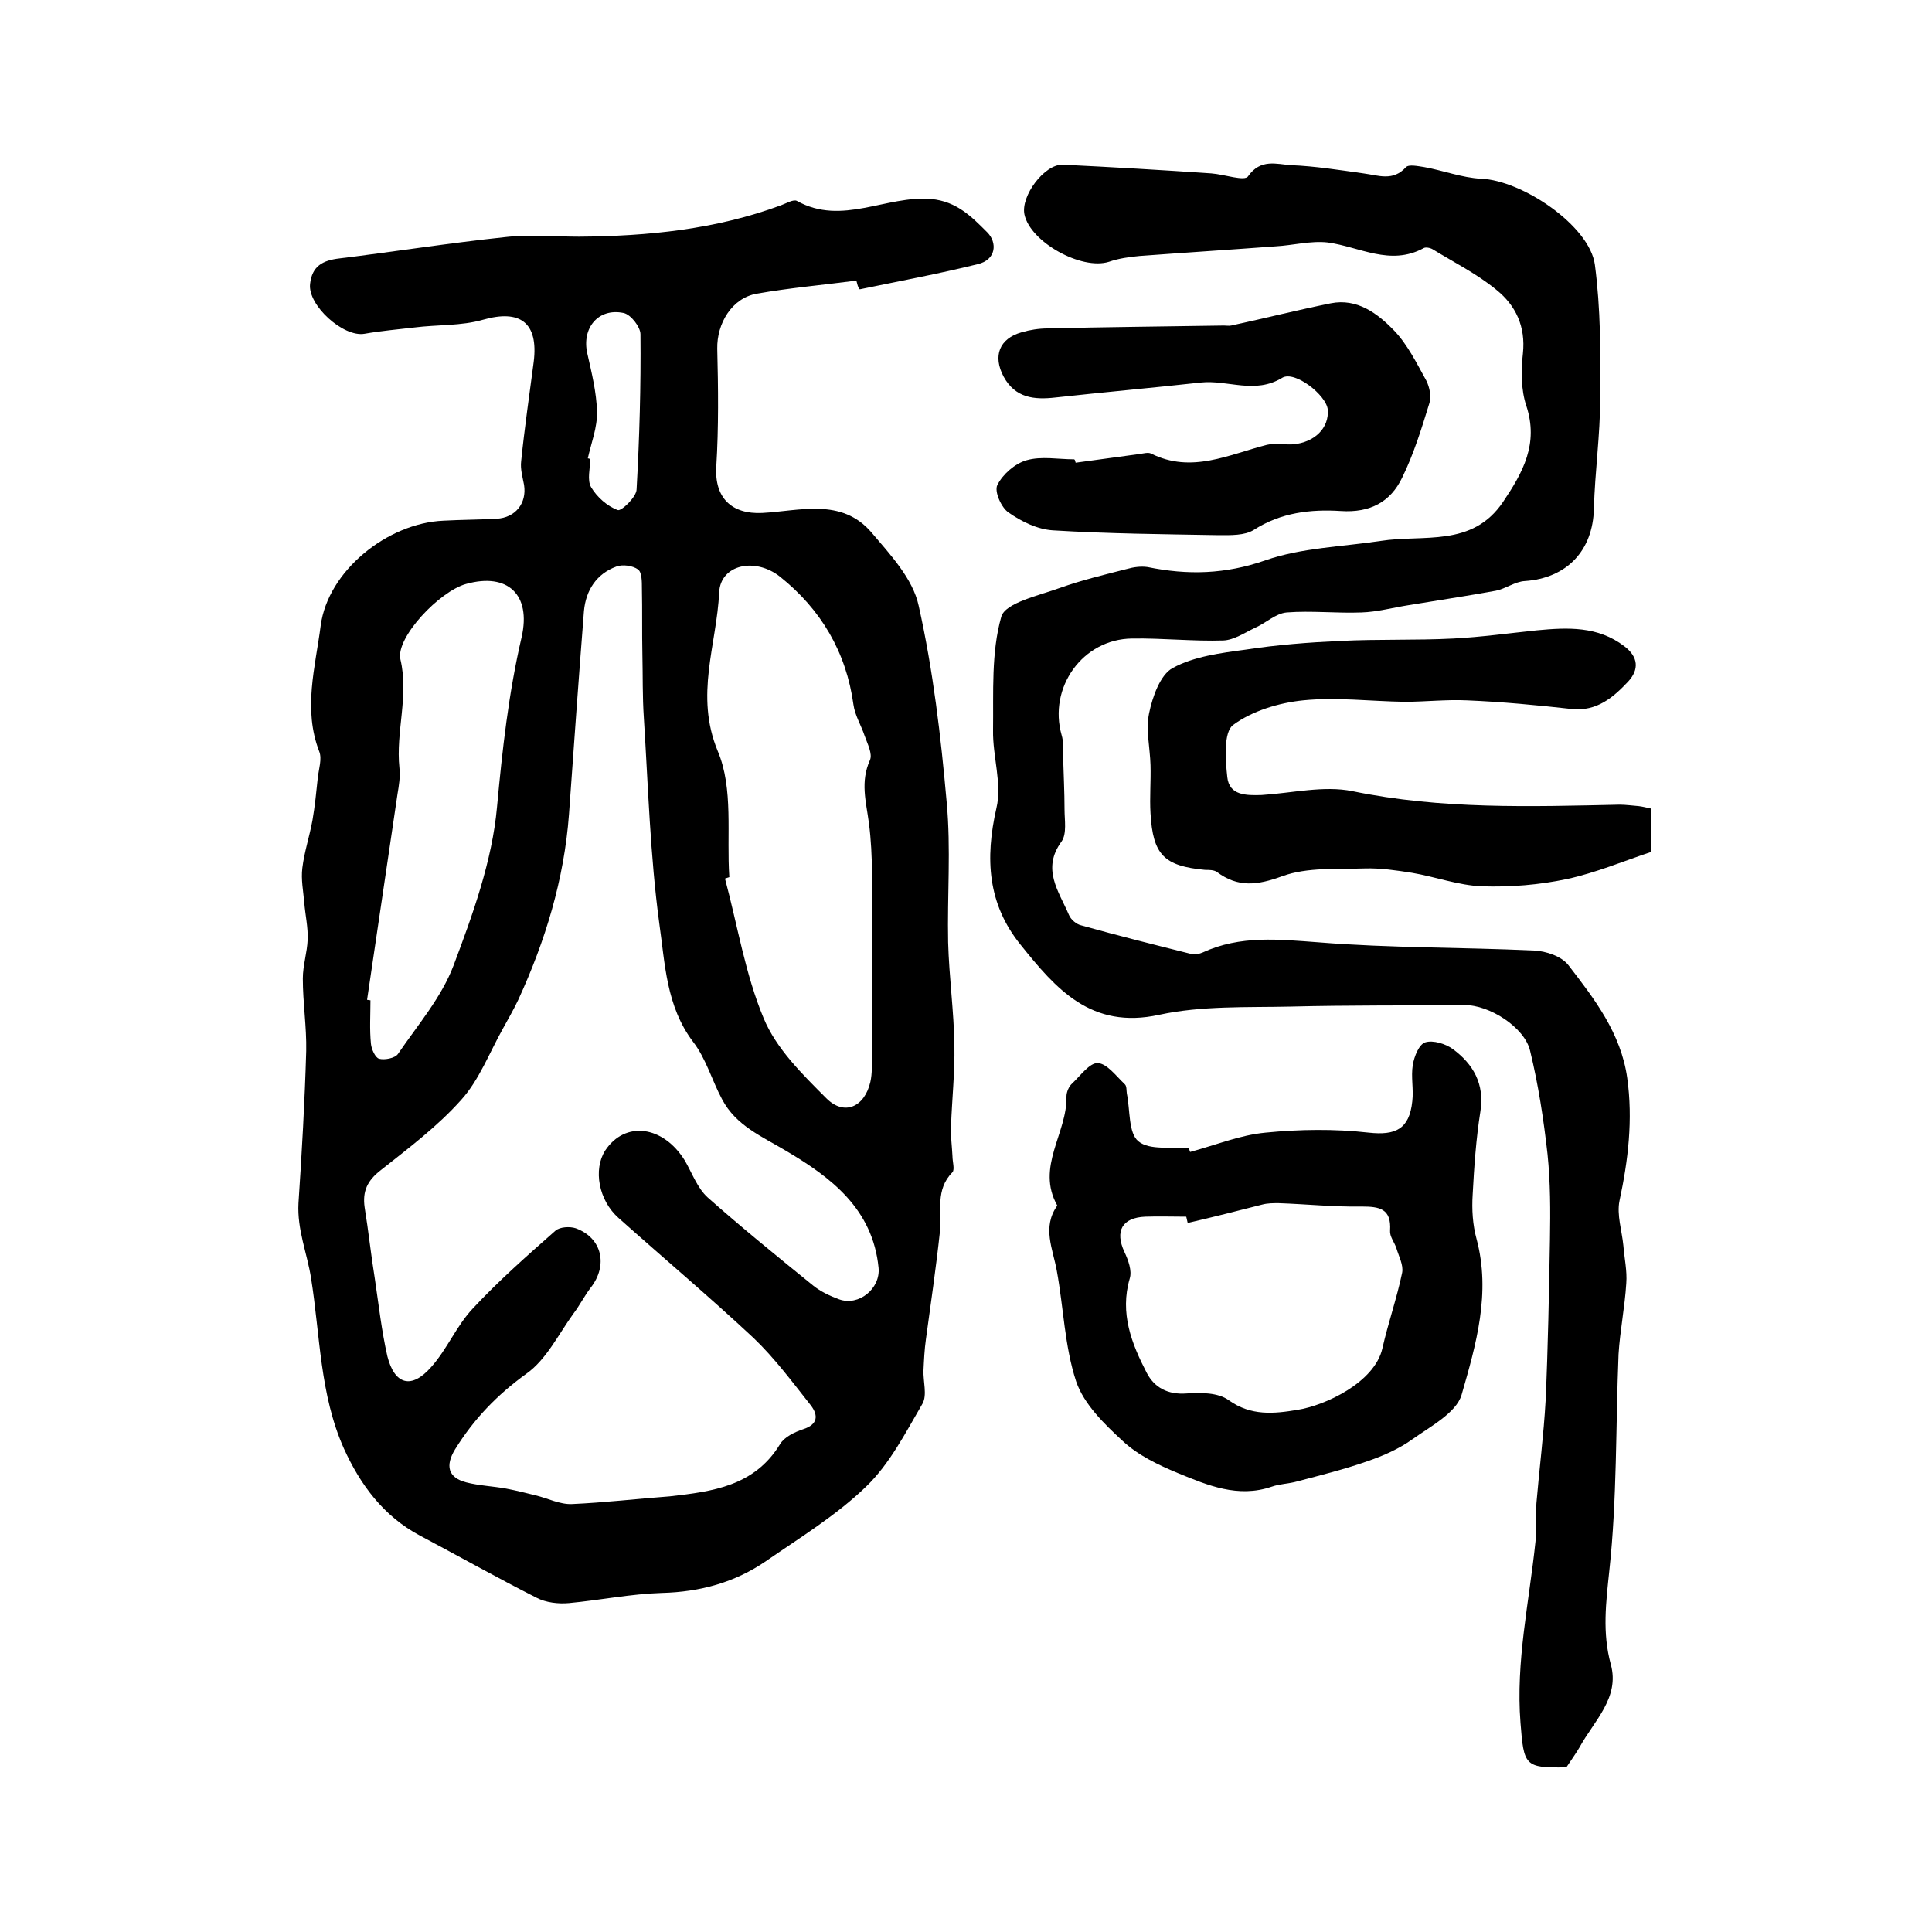 <?xml version="1.0" encoding="utf-8"?>
<!-- Generator: Adobe Illustrator 22.0.0, SVG Export Plug-In . SVG Version: 6.00 Build 0)  -->
<svg version="1.1" id="图层_1" xmlns="http://www.w3.org/2000/svg" xmlns:xlink="http://www.w3.org/1999/xlink" x="0px" y="0px"
	 viewBox="0 0 400 400" style="enable-background:new 0 0 400 400;" xml:space="preserve">
<style type="text/css">
	.st0{fill:#FFFFFF;}
</style>
<g>
	
	<path d="M177.3,58.1c-6.9,0.9-13.8,1.5-20.6,2.7c-5.2,0.9-8.3,6.2-8.2,11.4c0.2,8.1,0.3,16.3-0.2,24.4c-0.4,6.5,3.2,9.9,9.5,9.6
		c7.7-0.4,16.4-3.2,22.6,4c3.9,4.6,8.6,9.6,9.8,15.2c3,13.4,4.6,27.1,5.8,40.7c0.9,9.6,0.1,19.3,0.3,29c0.2,7.2,1.2,14.3,1.3,21.4
		c0.1,5.5-0.5,11.1-0.7,16.6c-0.1,2.1,0.2,4.2,0.3,6.3c0,1.1,0.5,2.7,0,3.3c-3.6,3.6-2.2,8.1-2.6,12.3c-0.8,7.5-1.9,14.9-2.9,22.3
		c-0.3,2.1-0.4,4.3-0.5,6.4c-0.1,2.3,0.8,5.1-0.2,6.9c-3.5,6-6.8,12.5-11.7,17.2c-6.1,5.9-13.6,10.5-20.7,15.4
		c-6.4,4.4-13.6,6.4-21.6,6.6c-6.4,0.2-12.8,1.5-19.2,2.1c-2.2,0.2-4.8-0.1-6.7-1.1c-8.1-4.1-16.1-8.6-24.2-12.9
		c-7.5-4-12.3-10.5-15.7-18c-5-11.2-4.9-23.4-6.8-35.3c-0.8-5.1-2.9-10-2.6-15.5c0.7-10.5,1.3-21,1.6-31.5c0.1-5-0.7-10-0.7-15
		c0-2.7,0.9-5.4,1-8.1c0.1-2.5-0.5-5.1-0.7-7.6c-0.2-2.4-0.7-4.8-0.4-7.2c0.4-3.3,1.5-6.6,2.1-9.9c0.5-2.9,0.8-5.9,1.1-8.8
		c0.2-1.8,0.9-3.9,0.3-5.4c-3.4-8.8-0.8-17.5,0.3-26.1c1.5-11.3,13.8-21.2,25.4-21.7c3.7-0.2,7.3-0.2,11-0.4c3.9-0.2,6.3-3.2,5.7-7
		c-0.3-1.6-0.8-3.3-0.6-4.9c0.7-6.9,1.7-13.7,2.6-20.6c1-8.1-2.8-10.9-10.5-8.7c-4.5,1.3-9.5,1-14.2,1.6c-3.4,0.4-6.9,0.7-10.3,1.3
		c-4.4,0.8-11.8-5.9-11.3-10.3c0.4-3.7,2.6-4.9,6.1-5.3c11.4-1.4,22.8-3.2,34.2-4.4c5.1-0.6,10.3-0.1,15.4-0.1
		c14.2-0.1,28.3-1.5,41.8-6.5c1.1-0.4,2.6-1.3,3.3-0.9c9.3,5.2,18.5-1.2,27.8-0.4c5.3,0.5,8.4,3.7,11.6,6.9c2.1,2.1,1.9,5.7-2,6.6
		c-8.1,2-16.2,3.5-24.4,5.2C177.6,59.5,177.5,58.8,177.3,58.1z M138.7,309.8c8.8-1,17.5-2.1,22.8-10.8c0.9-1.5,3-2.5,4.8-3.1
		c3.1-1,3.1-2.9,1.6-4.9c-3.8-4.8-7.5-9.8-11.9-14c-9.1-8.5-18.6-16.5-27.9-24.8c-4.2-3.7-5.3-10.1-2.8-14c4.1-6.2,12-5.2,16.5,2.1
		c1.5,2.6,2.6,5.7,4.7,7.6c7.1,6.3,14.5,12.3,21.9,18.3c1.5,1.2,3.4,2.1,5.3,2.8c4.1,1.5,8.6-2.2,8.2-6.5
		c-1.2-12.2-9.8-18.7-19.1-24.2c-5-3-10.4-5.2-13.3-10.7c-2.1-3.9-3.3-8.4-6-11.9c-5.6-7.4-5.8-16.2-7-24.5
		c-1.9-14.1-2.3-28.4-3.2-42.6c-0.3-4.4-0.2-8.8-0.3-13.1c-0.1-4.6,0-9.1-0.1-13.7c0-1.4,0-3.3-0.8-3.9c-1.1-0.8-3.2-1.1-4.5-0.6
		c-4.1,1.5-6.3,4.9-6.7,9.2c-1.1,14-2.1,28.1-3.1,42.1c-1,13.5-4.9,26.2-10.5,38.4c-1,2.1-2.1,4-3.2,6c-2.8,5-4.9,10.6-8.6,14.7
		c-4.9,5.5-10.9,10-16.7,14.6c-2.7,2.1-3.8,4.3-3.3,7.7c0.8,4.9,1.3,9.8,2.1,14.7c0.8,5.4,1.4,10.8,2.6,16.1c1.5,5.9,5,6.9,9.1,2.2
		c3.3-3.7,5.2-8.5,8.6-12.1c5.3-5.7,11.2-10.9,17.1-16.1c0.9-0.8,3-0.9,4.2-0.5c5.5,2,6.7,7.7,3.1,12.3c-1.3,1.7-2.3,3.7-3.6,5.4
		c-3.1,4.3-5.6,9.5-9.7,12.4c-6.1,4.4-10.9,9.4-14.8,15.7c-2,3.3-1.5,5.8,2.3,6.8c2.7,0.7,5.6,0.8,8.3,1.3c2.1,0.4,4.1,0.9,6.1,1.4
		c2.5,0.6,5,1.9,7.5,1.8C125.2,311.1,131.9,310.3,138.7,309.8z M151,181.6c-0.3,0.1-0.6,0.2-0.9,0.3c2.6,9.7,4.2,19.8,8,28.9
		c2.6,6.3,8,11.6,13,16.6c3.7,3.7,7.9,1.8,9.1-3.4c0.4-1.8,0.3-3.6,0.3-5.5c0.1-9,0.1-18,0.1-27c-0.1-7.1,0.2-14.2-0.7-21.1
		c-0.6-4.5-1.8-8.5,0.2-13c0.6-1.3-0.5-3.4-1.1-5.1c-0.7-2.1-2-4.2-2.3-6.4c-1.5-10.9-6.7-19.7-15.2-26.5
		c-5.2-4.1-12.3-2.5-12.6,3.2c-0.5,10.9-5.1,21.3-0.3,32.9C151.9,163.3,150.4,172.9,151,181.6z M76,207c0.2,0,0.5,0.1,0.7,0.1
		c0,3-0.2,6,0.1,9c0.1,1.1,0.9,2.9,1.7,3.1c1.1,0.3,3.3-0.1,3.9-1c4.1-6,9-11.7,11.5-18.3c4-10.6,8-21.7,9-32.8
		c1.1-11.9,2.4-23.6,5.1-35.2c2-8.8-2.9-13.4-11.5-11c-5.5,1.5-14.6,11.1-13.6,15.6c1.8,7.6-1,15-0.2,22.5c0.2,1.8-0.1,3.6-0.4,5.4
		C80.2,178.6,78.1,192.8,76,207z M121.7,94.9c0.2,0,0.3,0.1,0.5,0.1c0,2-0.7,4.4,0.2,5.9c1.2,2,3.3,3.9,5.5,4.7
		c0.7,0.3,3.9-2.7,3.9-4.3c0.6-10.7,0.9-21.4,0.8-32.1c0-1.5-2-4.1-3.5-4.4c-5.3-1.1-8.7,3.2-7.5,8.4c0.9,4,1.9,8,2,12
		C123.7,88.5,122.4,91.7,121.7,94.9z"/>
	<path d="M324.3,365.9c-8.7,0.2-8.8-0.4-9.5-9.2c-1-12.7,1.8-25,3.1-37.5c0.3-2.6,0-5.3,0.2-8c0.6-7.1,1.5-14.1,1.9-21.2
		c0.5-11.1,0.7-22.3,0.9-33.4c0.1-5.9,0.1-11.8-0.5-17.6c-0.8-7.2-1.9-14.4-3.6-21.4c-1.1-4.9-8.5-9.6-13.6-9.5c-12,0.1-24,0-36,0.3
		c-9.1,0.2-18.4-0.2-27.2,1.7c-14.1,3.1-21.4-5.4-28.7-14.5c-6.8-8.4-7.4-17.8-5-28.3c1.2-5-0.8-10.7-0.7-16.1
		c0.1-7.9-0.4-16.1,1.7-23.5c0.8-2.9,7.8-4.4,12.2-6c4.5-1.6,9.1-2.7,13.8-3.9c1.4-0.4,2.9-0.6,4.3-0.4c8.3,1.7,16.1,1.5,24.4-1.4
		c7.5-2.6,15.8-2.8,23.8-4c8.9-1.4,19,1.4,25.4-8.1c4.1-6.1,7.4-12,4.8-19.9c-1.1-3.3-1.1-7.3-0.7-10.8c0.6-5.6-1.5-10-5.5-13.2
		c-4-3.3-8.8-5.7-13.2-8.4c-0.5-0.3-1.5-0.5-1.9-0.2c-6.9,3.7-13.2-0.3-19.8-1.2c-3.5-0.4-7.2,0.6-10.8,0.8
		c-9.4,0.7-18.8,1.3-28.2,2c-2.1,0.2-4.3,0.5-6.3,1.2c-5.7,1.8-16.3-4.1-17.5-9.8c-0.8-3.8,4.1-10.4,7.9-10.3
		c10.3,0.5,20.6,1.1,30.8,1.8c2.7,0.2,6.9,1.7,7.6,0.6c2.6-3.7,5.9-2.5,8.9-2.3c5,0.2,10,1,15,1.7c3.1,0.4,6.1,1.7,8.8-1.3
		c0.6-0.6,2.5-0.2,3.8,0c3.9,0.7,7.8,2.2,11.7,2.4c8.5,0.3,22.5,9.7,23.6,17.8c1.2,9.1,1.2,18.4,1.1,27.7c0,7.6-1.1,15.2-1.3,22.8
		c-0.2,8.7-5.6,14.4-14.3,15c-2,0.1-4,1.6-6,2c-6,1.1-12.1,2-18.1,3c-3.2,0.5-6.5,1.4-9.7,1.5c-5.2,0.2-10.4-0.4-15.5,0
		c-2.3,0.2-4.3,2.2-6.6,3.2c-2.1,1-4.3,2.5-6.5,2.6c-6.3,0.2-12.6-0.5-18.9-0.4c-10.3,0.1-17.4,10.2-14.6,20
		c0.4,1.3,0.3,2.8,0.3,4.3c0.1,3.7,0.3,7.4,0.3,11.1c0,2.2,0.5,5-0.6,6.6c-4.2,5.7-0.6,10.3,1.5,15.2c0.4,1,1.6,2,2.6,2.2
		c7.5,2.1,15.1,4,22.7,5.9c0.8,0.2,1.7,0,2.4-0.3c7.8-3.6,15.8-2.7,24-2.1c14.8,1.2,29.7,1,44.6,1.7c2.5,0.1,5.7,1.2,7.1,3
		c5.4,7,10.9,14.1,12.2,23.4c1.2,8.6,0.2,17-1.6,25.4c-0.6,2.9,0.5,6.2,0.8,9.3c0.2,2.6,0.8,5.2,0.6,7.8c-0.3,4.9-1.3,9.8-1.6,14.7
		c-0.6,14.9-0.3,29.9-1.9,44.7c-0.7,6.7-1.5,12.9,0.3,19.5c1.9,6.9-3.5,11.7-6.5,17.2C326.3,363,325.3,364.4,324.3,365.9z"/>
	<path d="M246.4,238.5c5.2-1.4,10.3-3.5,15.6-4c7.1-0.7,14.3-0.8,21.4,0c5.5,0.6,8.4-0.7,9-6.5c0.3-2.5-0.3-5,0.1-7.5
		c0.3-1.8,1.3-4.3,2.6-4.7c1.6-0.5,4.2,0.3,5.7,1.4c4.2,3.1,6.6,7.2,5.7,12.9c-0.9,5.7-1.3,11.5-1.6,17.2c-0.2,3.1,0,6.3,0.8,9.2
		c3,11.2-0.1,21.9-3.1,32.3c-1.1,3.7-6.4,6.5-10.2,9.2c-2.8,2-6,3.4-9.2,4.5c-4.8,1.7-9.7,2.9-14.6,4.2c-1.7,0.5-3.6,0.5-5.3,1.1
		c-7,2.4-13.3-0.3-19.4-2.8c-4.1-1.7-8.3-3.7-11.5-6.7c-3.8-3.5-8-7.6-9.6-12.3c-2.4-7.3-2.6-15.3-4-22.9c-0.8-4.5-3.1-9,0.1-13.5
		c-4.5-8,2.1-15,1.9-22.6c0-0.9,0.5-2.1,1.2-2.7c1.7-1.6,3.6-4.3,5.3-4.2c1.9,0.1,3.8,2.7,5.6,4.4c0.4,0.4,0.3,1.3,0.4,1.9
		c0.7,3.4,0.3,8.2,2.4,9.9c2.3,1.9,6.9,1.1,10.5,1.4C246.2,238,246.3,238.2,246.4,238.5z M245.9,253.2c-0.1-0.4-0.2-0.9-0.3-1.3
		c-2.8,0-5.7-0.1-8.5,0c-4.8,0.2-6.3,3-4.3,7.3c0.8,1.7,1.6,3.9,1.1,5.5c-2.1,7.2,0.4,13.5,3.5,19.5c1.6,3.1,4.4,4.6,8.3,4.3
		c2.9-0.2,6.5-0.2,8.7,1.4c4.6,3.3,9.4,2.8,14.2,2c5.8-0.9,16-5.7,17.6-12.7c1.2-5.3,3-10.4,4.1-15.7c0.3-1.6-0.7-3.4-1.2-5.1
		c-0.4-1.2-1.4-2.4-1.3-3.6c0.3-4.6-2.2-5-5.9-5c-5.7,0.1-11.4-0.5-17.2-0.7c-1.1,0-2.3,0-3.4,0.3
		C256.2,250.7,251.1,252,245.9,253.2z"/>
	<path d="M341.8,176.4c-5.7,1.9-11.4,4.3-17.4,5.6c-5.7,1.2-11.7,1.7-17.6,1.5c-4.9-0.2-9.7-2-14.5-2.8c-3.2-0.5-6.5-1-9.7-0.9
		c-5.7,0.2-11.9-0.3-17.1,1.6c-5.2,1.9-9.2,2.4-13.6-0.9c-0.6-0.4-1.6-0.4-2.4-0.4c-8.5-0.8-10.8-3.1-11.3-11.7
		c-0.2-3.3,0.1-6.7,0-10c-0.1-3.6-1-7.3-0.3-10.7c0.7-3.4,2.3-8,4.9-9.4c4.4-2.4,9.9-3.1,15.1-3.8c6.5-1,13-1.5,19.6-1.8
		c7.8-0.4,15.6-0.1,23.4-0.5c5.8-0.3,11.5-1.1,17.3-1.7c6.4-0.6,12.6-0.9,18.1,3.3c2.9,2.2,3.1,4.8,0.8,7.3
		c-3.1,3.3-6.5,6.2-11.6,5.7c-7.2-0.8-14.5-1.5-21.8-1.8c-4.3-0.2-8.6,0.3-12.9,0.3c-7-0.1-14.1-1-21-0.3c-5,0.5-10.6,2.2-14.5,5.1
		c-2,1.5-1.6,7.2-1.2,10.8c0.4,3.8,3.9,3.8,7.1,3.7c6.3-0.4,12.9-2,18.8-0.8c18.4,3.8,36.8,3.2,55.3,2.8c1.3,0,2.7,0.2,4,0.3
		c0.8,0.1,1.6,0.3,2.5,0.5C341.8,170.1,341.8,172.5,341.8,176.4z"/>
	<path d="M222.7,95.8c4.4-0.6,8.8-1.2,13.2-1.8c0.8-0.1,1.8-0.4,2.4-0.1c8.4,4.2,16.1,0.2,24-1.8c1.7-0.4,3.6,0,5.4-0.1
		c4.5-0.4,7.5-3.4,7.2-7.2c-0.3-3-6.8-8.1-9.4-6.6c-5.7,3.5-11.3,0.4-16.9,1c-10,1.1-20.1,2-30.1,3.1c-4.4,0.5-8.3,0.1-10.7-4.3
		c-2.3-4.3-0.9-7.9,3.7-9.2c1.7-0.5,3.6-0.8,5.4-0.8c12.2-0.3,24.3-0.4,36.5-0.6c0.5,0,1,0.1,1.5,0c6.9-1.5,13.7-3.2,20.6-4.6
		c5.5-1.1,9.7,2.1,13.1,5.6c2.8,2.9,4.7,6.8,6.7,10.4c0.7,1.4,1.1,3.4,0.6,4.8c-1.6,5.2-3.2,10.4-5.6,15.3c-2.4,5-6.6,7.3-12.7,6.9
		c-6.2-0.4-12.4,0.3-18,3.9c-1.9,1.2-4.8,1.1-7.3,1.1c-11.4-0.2-22.9-0.3-34.3-1c-3.2-0.2-6.5-1.8-9.2-3.7c-1.5-1-3-4.4-2.3-5.7
		c1.1-2.2,3.6-4.4,6-5.1c3.1-0.9,6.6-0.2,9.9-0.2C222.6,95.2,222.6,95.5,222.7,95.8z"/>
	
	
	
	
	
</g>
</svg>
